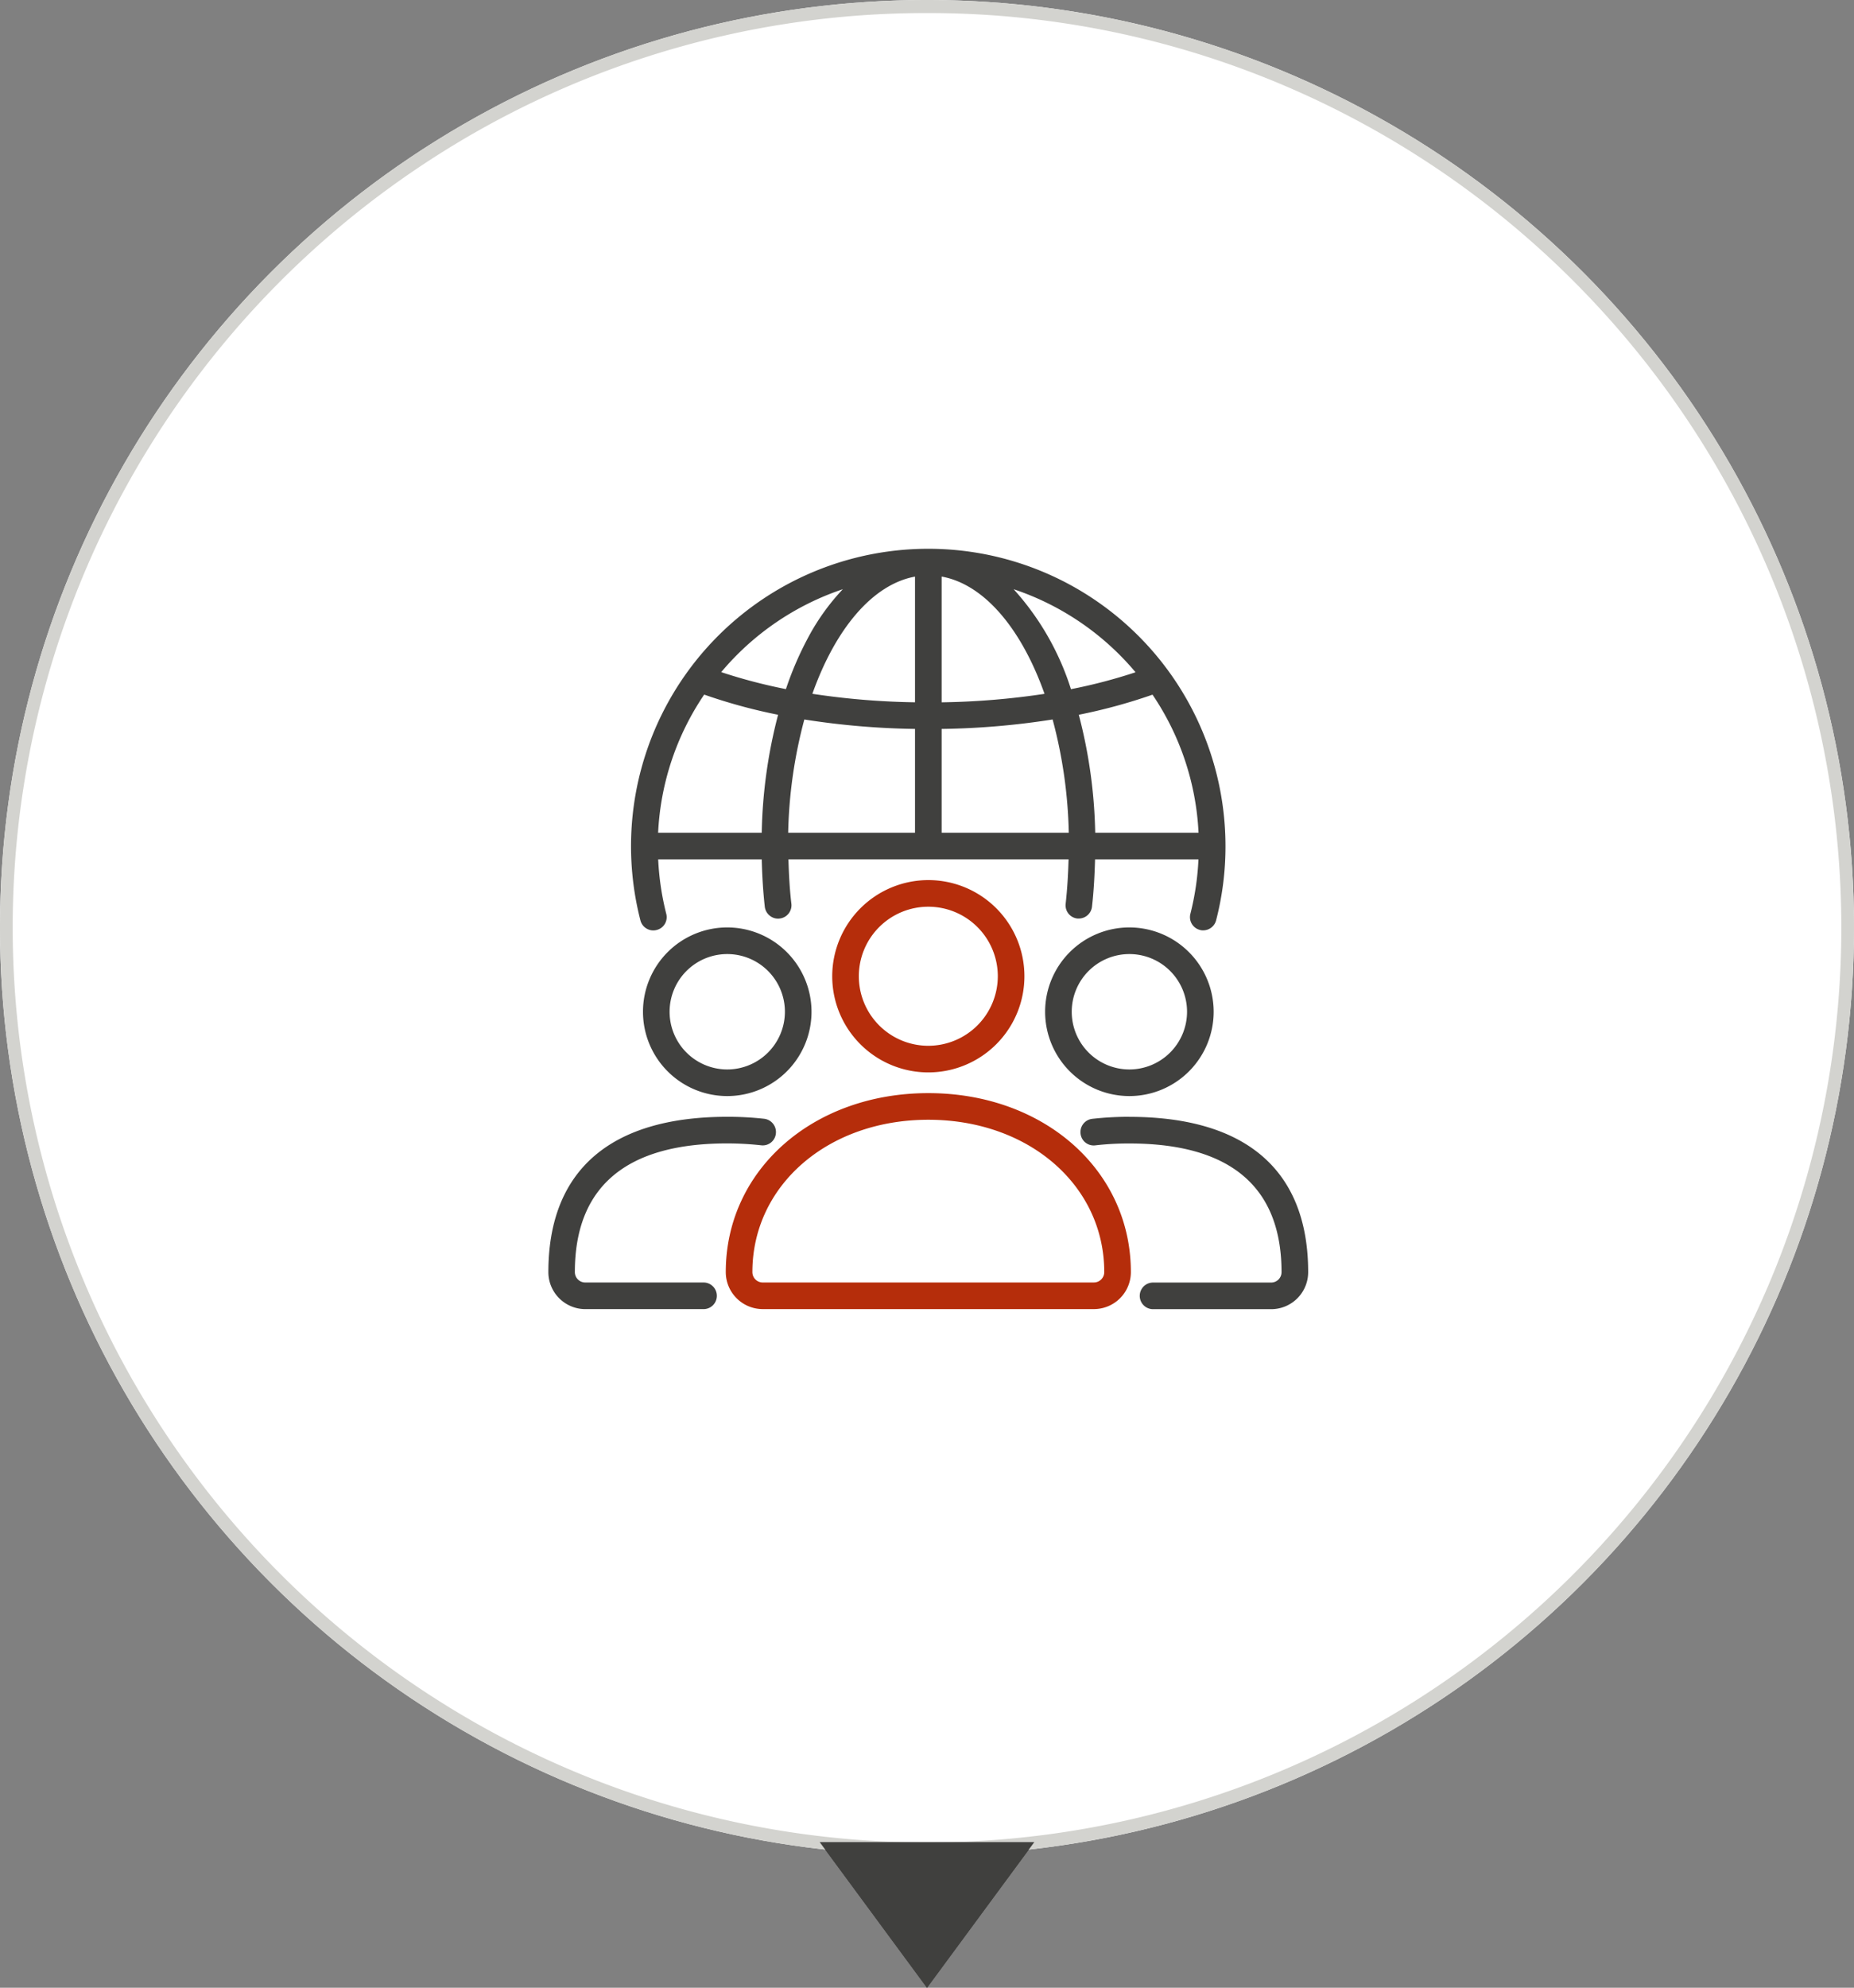 <svg xmlns="http://www.w3.org/2000/svg" xmlns:xlink="http://www.w3.org/1999/xlink" width="142" height="152.15" viewBox="0 0 142 152.15"><rect x="0" y="0" width="142" height="152.15" fill="#808080" stroke="none"/><defs><clipPath id="a"><rect width="72" height="72" transform="translate(856 3329)" fill="#fff" stroke="#707070" stroke-width="1"/></clipPath><clipPath id="b"><rect width="58.194" height="58.203" fill="#40403e"/></clipPath></defs><g transform="translate(-825 -3175)"><path d="M8.219,0l8.219,11.15H0Z" transform="translate(904.219 3327.15) rotate(180)" fill="#40403e"/><circle cx="71" cy="71" r="71" transform="translate(825 3175)" fill="#fff"/><path d="M71,1A69.668,69.668,0,0,0,31.863,12.954,70.207,70.207,0,0,0,6.5,43.753a69.906,69.906,0,0,0,6.454,66.384,70.207,70.207,0,0,0,30.8,25.363,69.906,69.906,0,0,0,66.384-6.454,70.207,70.207,0,0,0,25.363-30.8,69.906,69.906,0,0,0-6.454-66.384A70.207,70.207,0,0,0,98.247,6.5,69.561,69.561,0,0,0,71,1m0-1A71,71,0,1,1,0,71,71,71,0,0,1,71,0Z" transform="translate(825 3175)" fill="#d3d3cf"/><path d="M8.219,0l8.219,11.15H0Z" transform="translate(904.219 3327.15) rotate(180)" fill="#40403e"/><rect width="51.66" height="50.476" transform="translate(825 3216.692)" fill="none"/><g transform="translate(4 -119)" clip-path="url(#a)"><g transform="translate(863 3336)"><g clip-path="url(#b)"><path d="M8.183,29.077a1.006,1.006,0,0,0,.512.14.993.993,0,0,0,.257-.034,1.01,1.01,0,0,0,.734-1.243,20.782,20.782,0,0,1-.617-4.162H17c.03,1.212.1,2.43.235,3.634a1.032,1.032,0,0,0,.4.692.99.99,0,0,0,.61.211.98.98,0,0,0,.126-.008,1.021,1.021,0,0,0,.9-1.131c-.13-1.093-.194-2.238-.224-3.4H40.5c-.03,1.12-.094,2.254-.222,3.4a1.023,1.023,0,0,0,.219.759,1.007,1.007,0,0,0,.689.372h.1a1.02,1.02,0,0,0,1.009-.907c.137-1.2.2-2.411.235-3.623H50.45a20.763,20.763,0,0,1-.617,4.161,1.013,1.013,0,0,0,.722,1.24.737.737,0,0,0,.257.034h.009a1.027,1.027,0,0,0,.979-.764,22.53,22.53,0,0,0,.719-5.691A22.765,22.765,0,1,0,7.709,28.45a1.014,1.014,0,0,0,.474.627M38.659,11.109a58.24,58.24,0,0,1-7.88.649V2.132c3.271.59,6.121,4.01,7.88,8.976m-9.919.648a57.916,57.916,0,0,1-7.861-.65c1.757-4.955,4.6-8.372,7.861-8.971Zm-8.477,1.316a59.8,59.8,0,0,0,8.477.722v7.946H19.025a36.249,36.249,0,0,1,1.238-8.668m10.516.723a59.827,59.827,0,0,0,8.5-.724,36.25,36.25,0,0,1,1.238,8.669H30.779ZM41.284,12.71a42.056,42.056,0,0,0,5.646-1.538,20.606,20.606,0,0,1,3.526,10.57H42.541a38.26,38.26,0,0,0-1.257-9.032m-.6-1.959A20.678,20.678,0,0,0,36.294,3.1a20.786,20.786,0,0,1,9.337,6.357,40.889,40.889,0,0,1-4.947,1.295M20.653,6.619a25.235,25.235,0,0,0-1.8,4.128,41.279,41.279,0,0,1-4.957-1.3A20.786,20.786,0,0,1,23.211,3.1a17.106,17.106,0,0,0-2.557,3.515m-2.4,6.091A38.283,38.283,0,0,0,17,21.741H9.064a20.581,20.581,0,0,1,3.529-10.574A41.992,41.992,0,0,0,18.25,12.71" transform="translate(-0.658)" fill="#40403e"/><path d="M30.513,46C21.669,46,15,51.89,15,59.7a2.834,2.834,0,0,0,2.831,2.831H43.2A2.834,2.834,0,0,0,46.027,59.7c0-7.811-6.669-13.7-15.513-13.7M43.2,60.494H17.831a.794.794,0,0,1-.793-.793c0-6.649,5.793-11.663,13.475-11.663S43.988,53.052,43.988,59.7a.794.794,0,0,1-.793.793" transform="translate(-1.412 -4.329)" fill="#b52d0b"/><path d="M24,35.36A7.36,7.36,0,1,0,31.36,28,7.369,7.369,0,0,0,24,35.36m7.36,5.322a5.322,5.322,0,1,1,5.322-5.322,5.329,5.329,0,0,1-5.322,5.322" transform="translate(-2.259 -2.635)" fill="#b52d0b"/><path d="M48.727,48a25.529,25.529,0,0,0-2.832.155,1.021,1.021,0,0,0-.9,1.131,1.012,1.012,0,0,0,1.131.9,21.942,21.942,0,0,1,2.6-.144c7.739,0,11.663,3.315,11.663,9.852a.794.794,0,0,1-.793.793H50.548a1.019,1.019,0,0,0,0,2.038h9.059a2.833,2.833,0,0,0,2.822-2.831c0-7.779-4.738-11.89-13.7-11.89" transform="translate(-4.235 -4.517)" fill="#40403e"/><path d="M48.454,32a6.454,6.454,0,1,0,6.454,6.454A6.461,6.461,0,0,0,48.454,32m0,10.871a4.416,4.416,0,1,1,4.416-4.416,4.421,4.421,0,0,1-4.416,4.416" transform="translate(-3.953 -3.012)" fill="#40403e"/><path d="M11.881,60.682H2.822a.794.794,0,0,1-.793-.793c0-6.537,3.924-9.852,11.663-9.852a23.919,23.919,0,0,1,2.6.144,1.01,1.01,0,0,0,1.133-.9,1.024,1.024,0,0,0-.9-1.131A25.46,25.46,0,0,0,13.7,48C4.738,48,0,52.111,0,59.89a2.834,2.834,0,0,0,2.831,2.831H11.89a1.019,1.019,0,0,0-.009-2.038" transform="translate(0 -4.517)" fill="#40403e"/><path d="M14.454,32a6.454,6.454,0,1,0,6.454,6.454A6.461,6.461,0,0,0,14.454,32m0,10.871a4.416,4.416,0,1,1,4.416-4.416,4.421,4.421,0,0,1-4.416,4.416" transform="translate(-0.753 -3.012)" fill="#40403e"/></g></g></g></g></svg>